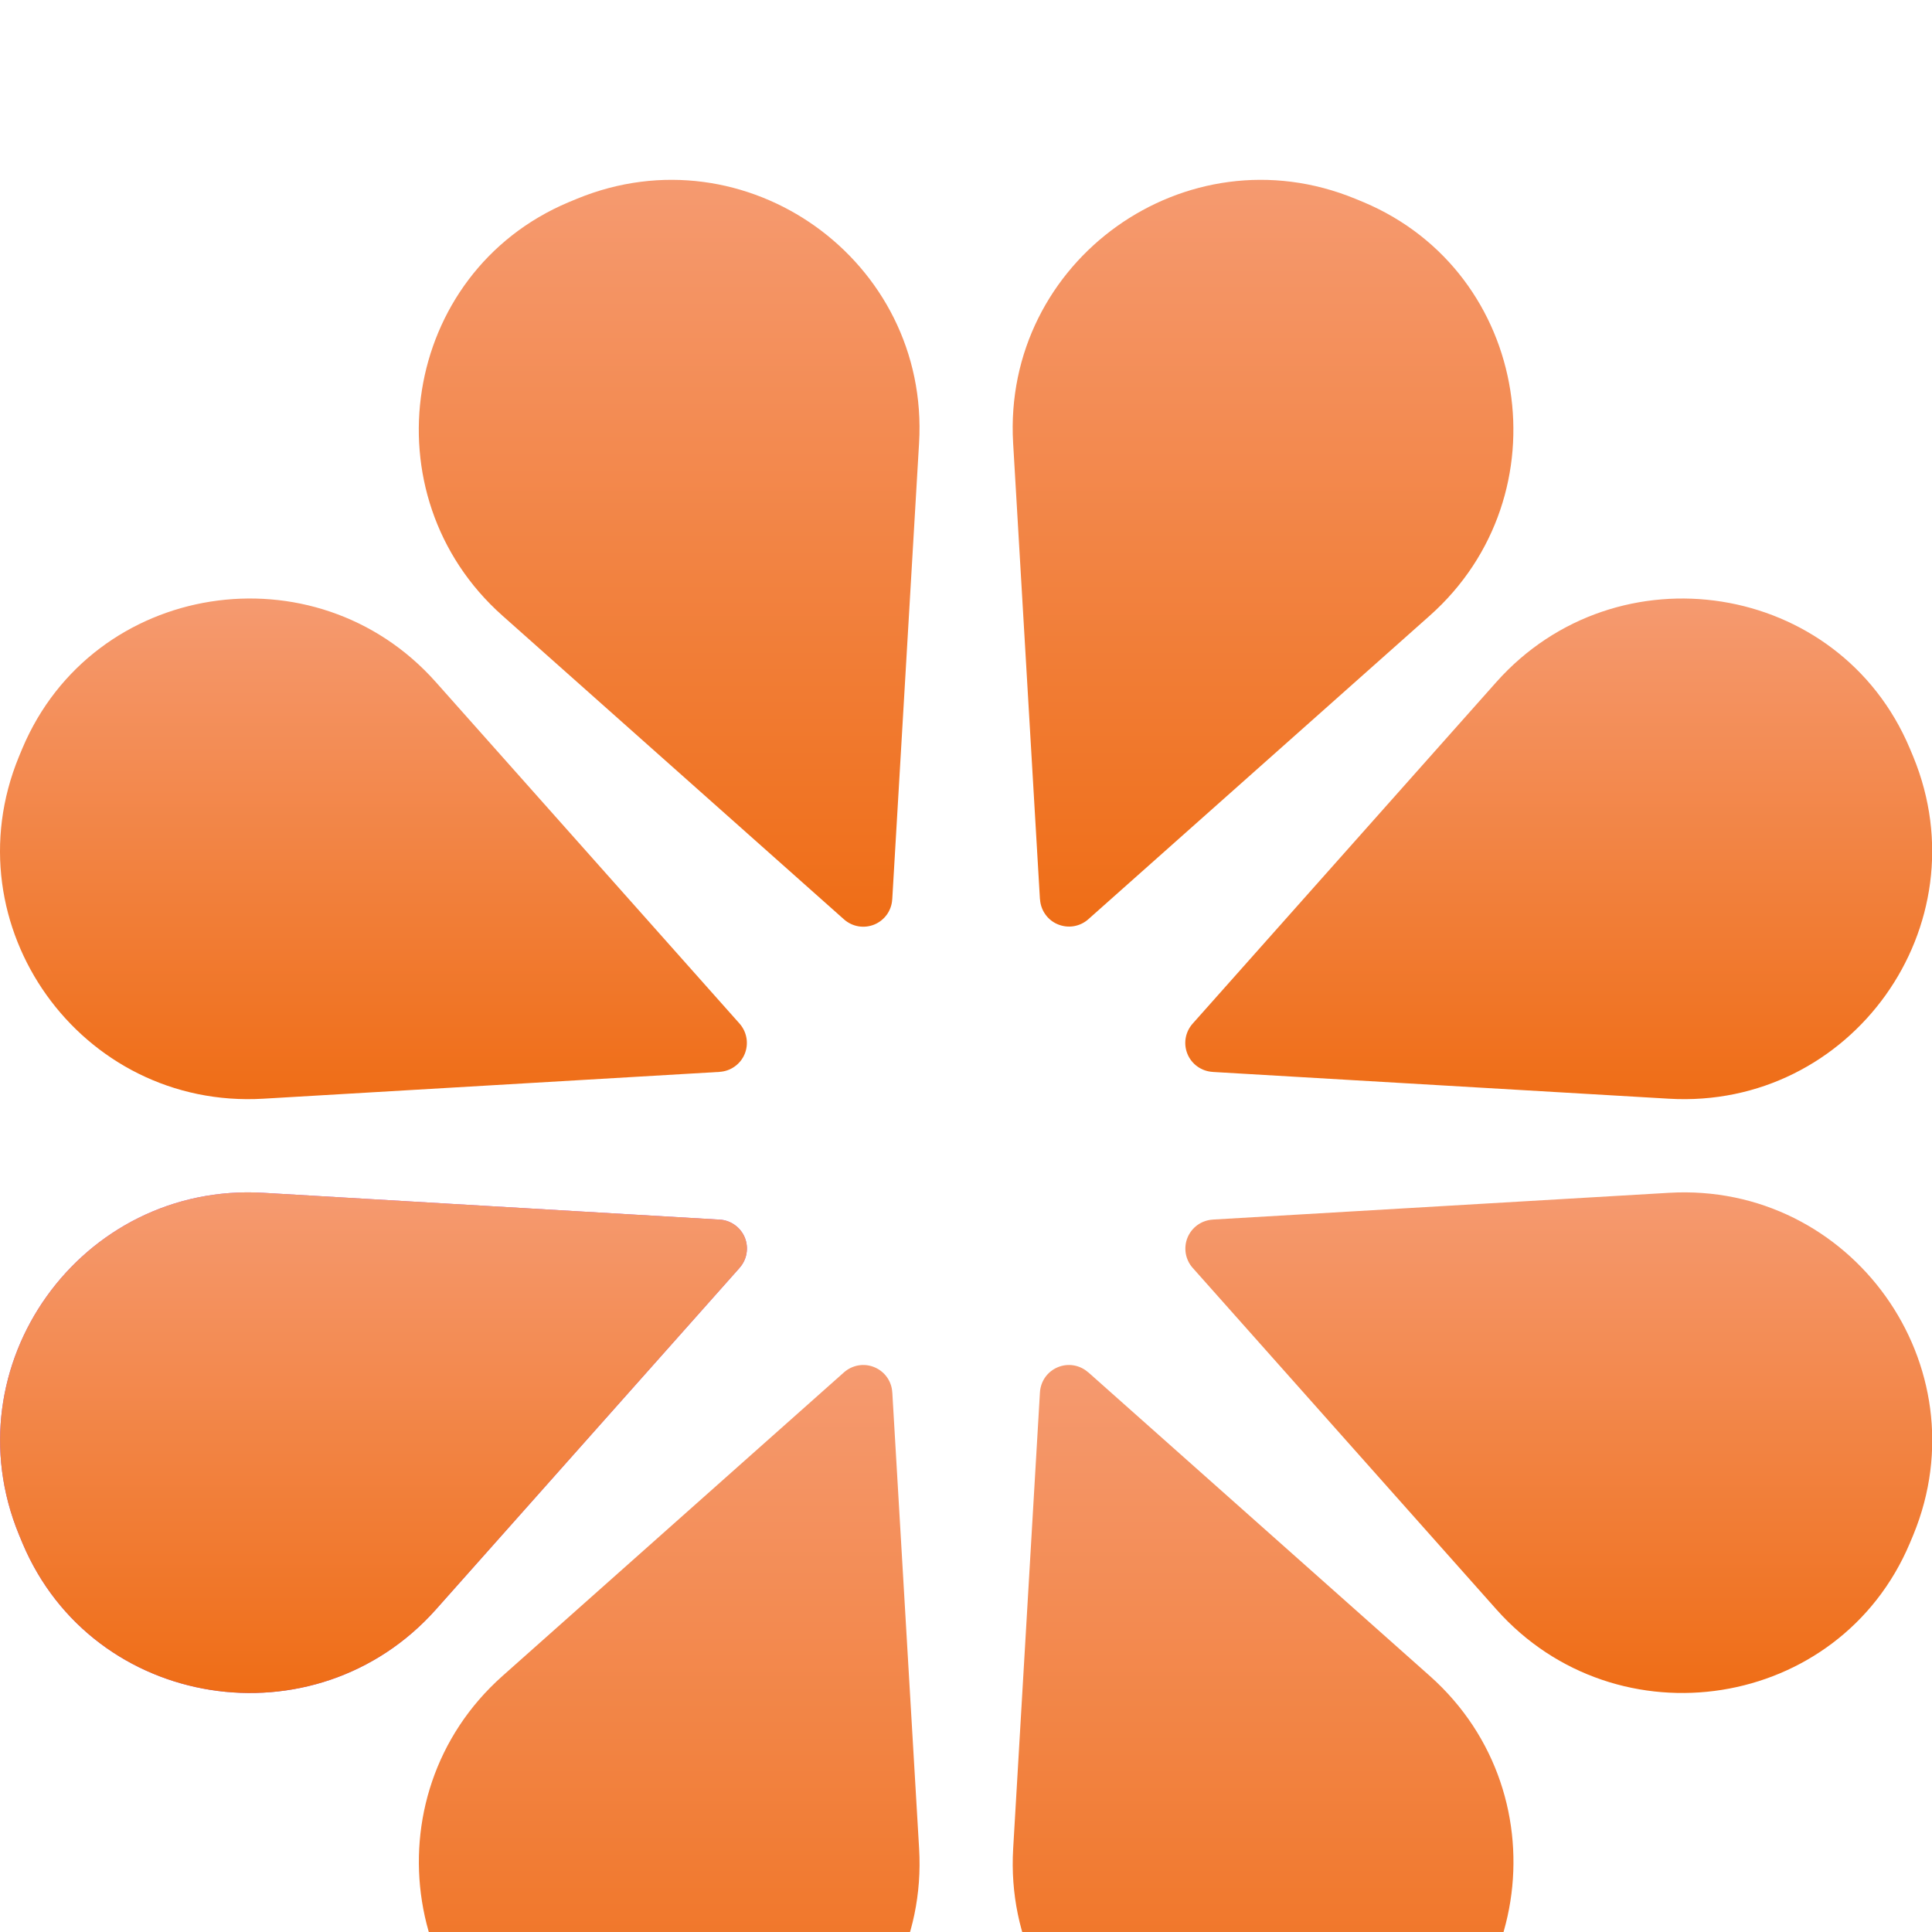 <svg width="48" height="48" viewBox="0 0 48 48" fill="none" xmlns="http://www.w3.org/2000/svg">
<g filter="url(#filter0_iii_879_23670)">
<path d="M22.168 17.431L22.834 6.1C23.101 1.565 18.535 -1.699 14.335 0.029L14.125 0.116C9.972 1.867 9.112 7.389 12.482 10.386L20.967 17.931C21.068 18.021 21.193 18.082 21.327 18.105C21.461 18.127 21.598 18.112 21.724 18.06C21.849 18.008 21.958 17.921 22.036 17.811C22.114 17.7 22.16 17.569 22.167 17.433V17.431H22.168Z" fill="url(#paint0_linear_879_23670)"/>
<path d="M30.13 21.723L41.462 22.388C45.999 22.655 49.263 18.091 47.534 13.89C47.504 13.82 47.477 13.75 47.447 13.682C45.695 9.527 40.173 8.669 37.175 12.038L29.631 20.523C29.541 20.624 29.481 20.748 29.458 20.882C29.435 21.016 29.451 21.153 29.503 21.279C29.555 21.404 29.641 21.512 29.752 21.59C29.863 21.669 29.993 21.714 30.129 21.722L30.13 21.723Z" fill="url(#paint1_linear_879_23670)"/>
<path d="M25.839 17.432C25.847 17.567 25.892 17.698 25.971 17.808C26.049 17.919 26.157 18.005 26.282 18.056C26.408 18.108 26.545 18.124 26.678 18.102C26.812 18.079 26.937 18.02 27.038 17.93L35.523 10.386C38.892 7.39 38.033 1.868 33.88 0.115L33.671 0.029C29.469 -1.699 24.906 1.565 25.171 6.1L25.837 17.431L25.839 17.432Z" fill="url(#paint2_linear_879_23670)"/>
<path d="M17.876 21.721C18.012 21.713 18.142 21.668 18.252 21.589C18.363 21.511 18.449 21.403 18.501 21.278C18.553 21.153 18.568 21.015 18.546 20.882C18.523 20.748 18.464 20.624 18.374 20.522L10.828 12.037C7.833 8.668 2.311 9.528 0.557 13.681L0.47 13.89C-1.258 18.091 2.006 22.654 6.542 22.388L17.875 21.722L17.876 21.721Z" fill="url(#paint3_linear_879_23670)"/>
<path d="M27.037 29.188C26.936 29.097 26.812 29.037 26.678 29.014C26.544 28.991 26.406 29.007 26.281 29.059C26.155 29.111 26.047 29.197 25.968 29.308C25.89 29.419 25.845 29.55 25.837 29.686L25.172 41.017C24.905 45.552 29.47 48.816 33.672 47.087L33.88 47.001C38.035 45.249 38.894 39.727 35.525 36.731L27.038 29.186L27.037 29.188Z" fill="url(#paint4_linear_879_23670)"/>
<path d="M30.13 25.392C29.995 25.4 29.864 25.446 29.754 25.524C29.643 25.603 29.557 25.711 29.505 25.836C29.453 25.961 29.438 26.098 29.46 26.232C29.483 26.366 29.542 26.49 29.632 26.591L37.178 35.077C40.173 38.445 45.696 37.586 47.449 33.432L47.536 33.224C49.264 29.023 46 24.46 41.465 24.726L30.132 25.391L30.13 25.392Z" fill="url(#paint5_linear_879_23670)"/>
<path d="M22.168 29.684C22.161 29.549 22.115 29.418 22.037 29.308C21.958 29.197 21.85 29.111 21.724 29.059C21.599 29.007 21.462 28.991 21.328 29.014C21.194 29.037 21.07 29.097 20.968 29.187L12.483 36.731C9.114 39.726 9.974 45.248 14.126 47.002L14.336 47.088C18.537 48.816 23.101 45.552 22.835 41.017L22.169 29.686L22.167 29.684H22.168Z" fill="url(#paint6_linear_879_23670)"/>
<path d="M18.374 26.59C18.465 26.489 18.525 26.365 18.547 26.231C18.57 26.097 18.555 25.96 18.503 25.834C18.451 25.709 18.364 25.601 18.253 25.523C18.143 25.444 18.012 25.399 17.877 25.392L6.544 24.726C2.008 24.459 -1.257 29.024 0.473 33.224C0.502 33.294 0.529 33.364 0.56 33.434C2.311 37.587 7.834 38.445 10.831 35.077L18.375 26.591L18.374 26.59Z" fill="url(#paint7_linear_879_23670)"/>
<path d="M18.374 26.59C18.465 26.489 18.525 26.365 18.547 26.231C18.57 26.097 18.555 25.96 18.503 25.834C18.451 25.709 18.364 25.601 18.253 25.523C18.143 25.444 18.012 25.399 17.877 25.392L6.544 24.726C2.008 24.459 -1.257 29.024 0.473 33.224C0.502 33.294 0.529 33.364 0.56 33.434C2.311 37.587 7.834 38.445 10.831 35.077L18.375 26.591L18.374 26.59Z" fill="url(#paint8_linear_879_23670)"/>
</g>
<defs>
<filter id="filter0_iii_879_23670" x="0" y="-1.669" width="48.006" height="52.909" filterUnits="userSpaceOnUse" color-interpolation-filters="sRGB">
<feFlood flood-opacity="0" result="BackgroundImageFix"/>
<feBlend mode="normal" in="SourceGraphic" in2="BackgroundImageFix" result="shape"/>
<feColorMatrix in="SourceAlpha" type="matrix" values="0 0 0 0 0 0 0 0 0 0 0 0 0 0 0 0 0 0 127 0" result="hardAlpha"/>
<feOffset dy="4.909"/>
<feGaussianBlur stdDeviation="1.841"/>
<feComposite in2="hardAlpha" operator="arithmetic" k2="-1" k3="1"/>
<feColorMatrix type="matrix" values="0 0 0 0 1 0 0 0 0 1 0 0 0 0 1 0 0 0 0.5 0"/>
<feBlend mode="normal" in2="shape" result="effect1_innerShadow_879_23670"/>
<feColorMatrix in="SourceAlpha" type="matrix" values="0 0 0 0 0 0 0 0 0 0 0 0 0 0 0 0 0 0 127 0" result="hardAlpha"/>
<feOffset dy="1.227"/>
<feGaussianBlur stdDeviation="1.841"/>
<feComposite in2="hardAlpha" operator="arithmetic" k2="-1" k3="1"/>
<feColorMatrix type="matrix" values="0 0 0 0 1 0 0 0 0 1 0 0 0 0 1 0 0 0 0.8 0"/>
<feBlend mode="normal" in2="effect1_innerShadow_879_23670" result="effect2_innerShadow_879_23670"/>
<feColorMatrix in="SourceAlpha" type="matrix" values="0 0 0 0 0 0 0 0 0 0 0 0 0 0 0 0 0 0 127 0" result="hardAlpha"/>
<feOffset dy="-1.227"/>
<feGaussianBlur stdDeviation="0.614"/>
<feComposite in2="hardAlpha" operator="arithmetic" k2="-1" k3="1"/>
<feColorMatrix type="matrix" values="0 0 0 0 1 0 0 0 0 1 0 0 0 0 1 0 0 0 0.5 0"/>
<feBlend mode="normal" in2="effect2_innerShadow_879_23670" result="effect3_innerShadow_879_23670"/>
</filter>
<linearGradient id="paint0_linear_879_23670" x1="16.625" y1="-0.441" x2="16.625" y2="18.115" gradientUnits="userSpaceOnUse">
<stop stop-color="#F59A70"/>
<stop offset="1" stop-color="#EF6D16"/>
</linearGradient>
<linearGradient id="paint1_linear_879_23670" x1="38.726" y1="9.961" x2="38.726" y2="22.399" gradientUnits="userSpaceOnUse">
<stop stop-color="#F59A70"/>
<stop offset="1" stop-color="#EF6D16"/>
</linearGradient>
<linearGradient id="paint2_linear_879_23670" x1="31.38" y1="-0.441" x2="31.38" y2="18.112" gradientUnits="userSpaceOnUse">
<stop stop-color="#F59A70"/>
<stop offset="1" stop-color="#EF6D16"/>
</linearGradient>
<linearGradient id="paint3_linear_879_23670" x1="9.278" y1="9.961" x2="9.278" y2="22.399" gradientUnits="userSpaceOnUse">
<stop stop-color="#F59A70"/>
<stop offset="1" stop-color="#EF6D16"/>
</linearGradient>
<linearGradient id="paint4_linear_879_23670" x1="31.381" y1="29.004" x2="31.381" y2="47.557" gradientUnits="userSpaceOnUse">
<stop stop-color="#F59A70"/>
<stop offset="1" stop-color="#EF6D16"/>
</linearGradient>
<linearGradient id="paint5_linear_879_23670" x1="38.728" y1="24.715" x2="38.728" y2="37.153" gradientUnits="userSpaceOnUse">
<stop stop-color="#F59A70"/>
<stop offset="1" stop-color="#EF6D16"/>
</linearGradient>
<linearGradient id="paint6_linear_879_23670" x1="16.626" y1="29.004" x2="16.626" y2="47.558" gradientUnits="userSpaceOnUse">
<stop stop-color="#F59A70"/>
<stop offset="1" stop-color="#EF6D16"/>
</linearGradient>
<linearGradient id="paint7_linear_879_23670" x1="24.004" y1="-0.444" x2="24.004" y2="47.557" gradientUnits="userSpaceOnUse">
<stop stop-color="#E467FE"/>
<stop offset="1" stop-color="#8A43E1"/>
</linearGradient>
<linearGradient id="paint8_linear_879_23670" x1="9.279" y1="24.715" x2="9.279" y2="37.153" gradientUnits="userSpaceOnUse">
<stop stop-color="#F59A70"/>
<stop offset="1" stop-color="#EF6D16"/>
</linearGradient>
</defs>
</svg>

